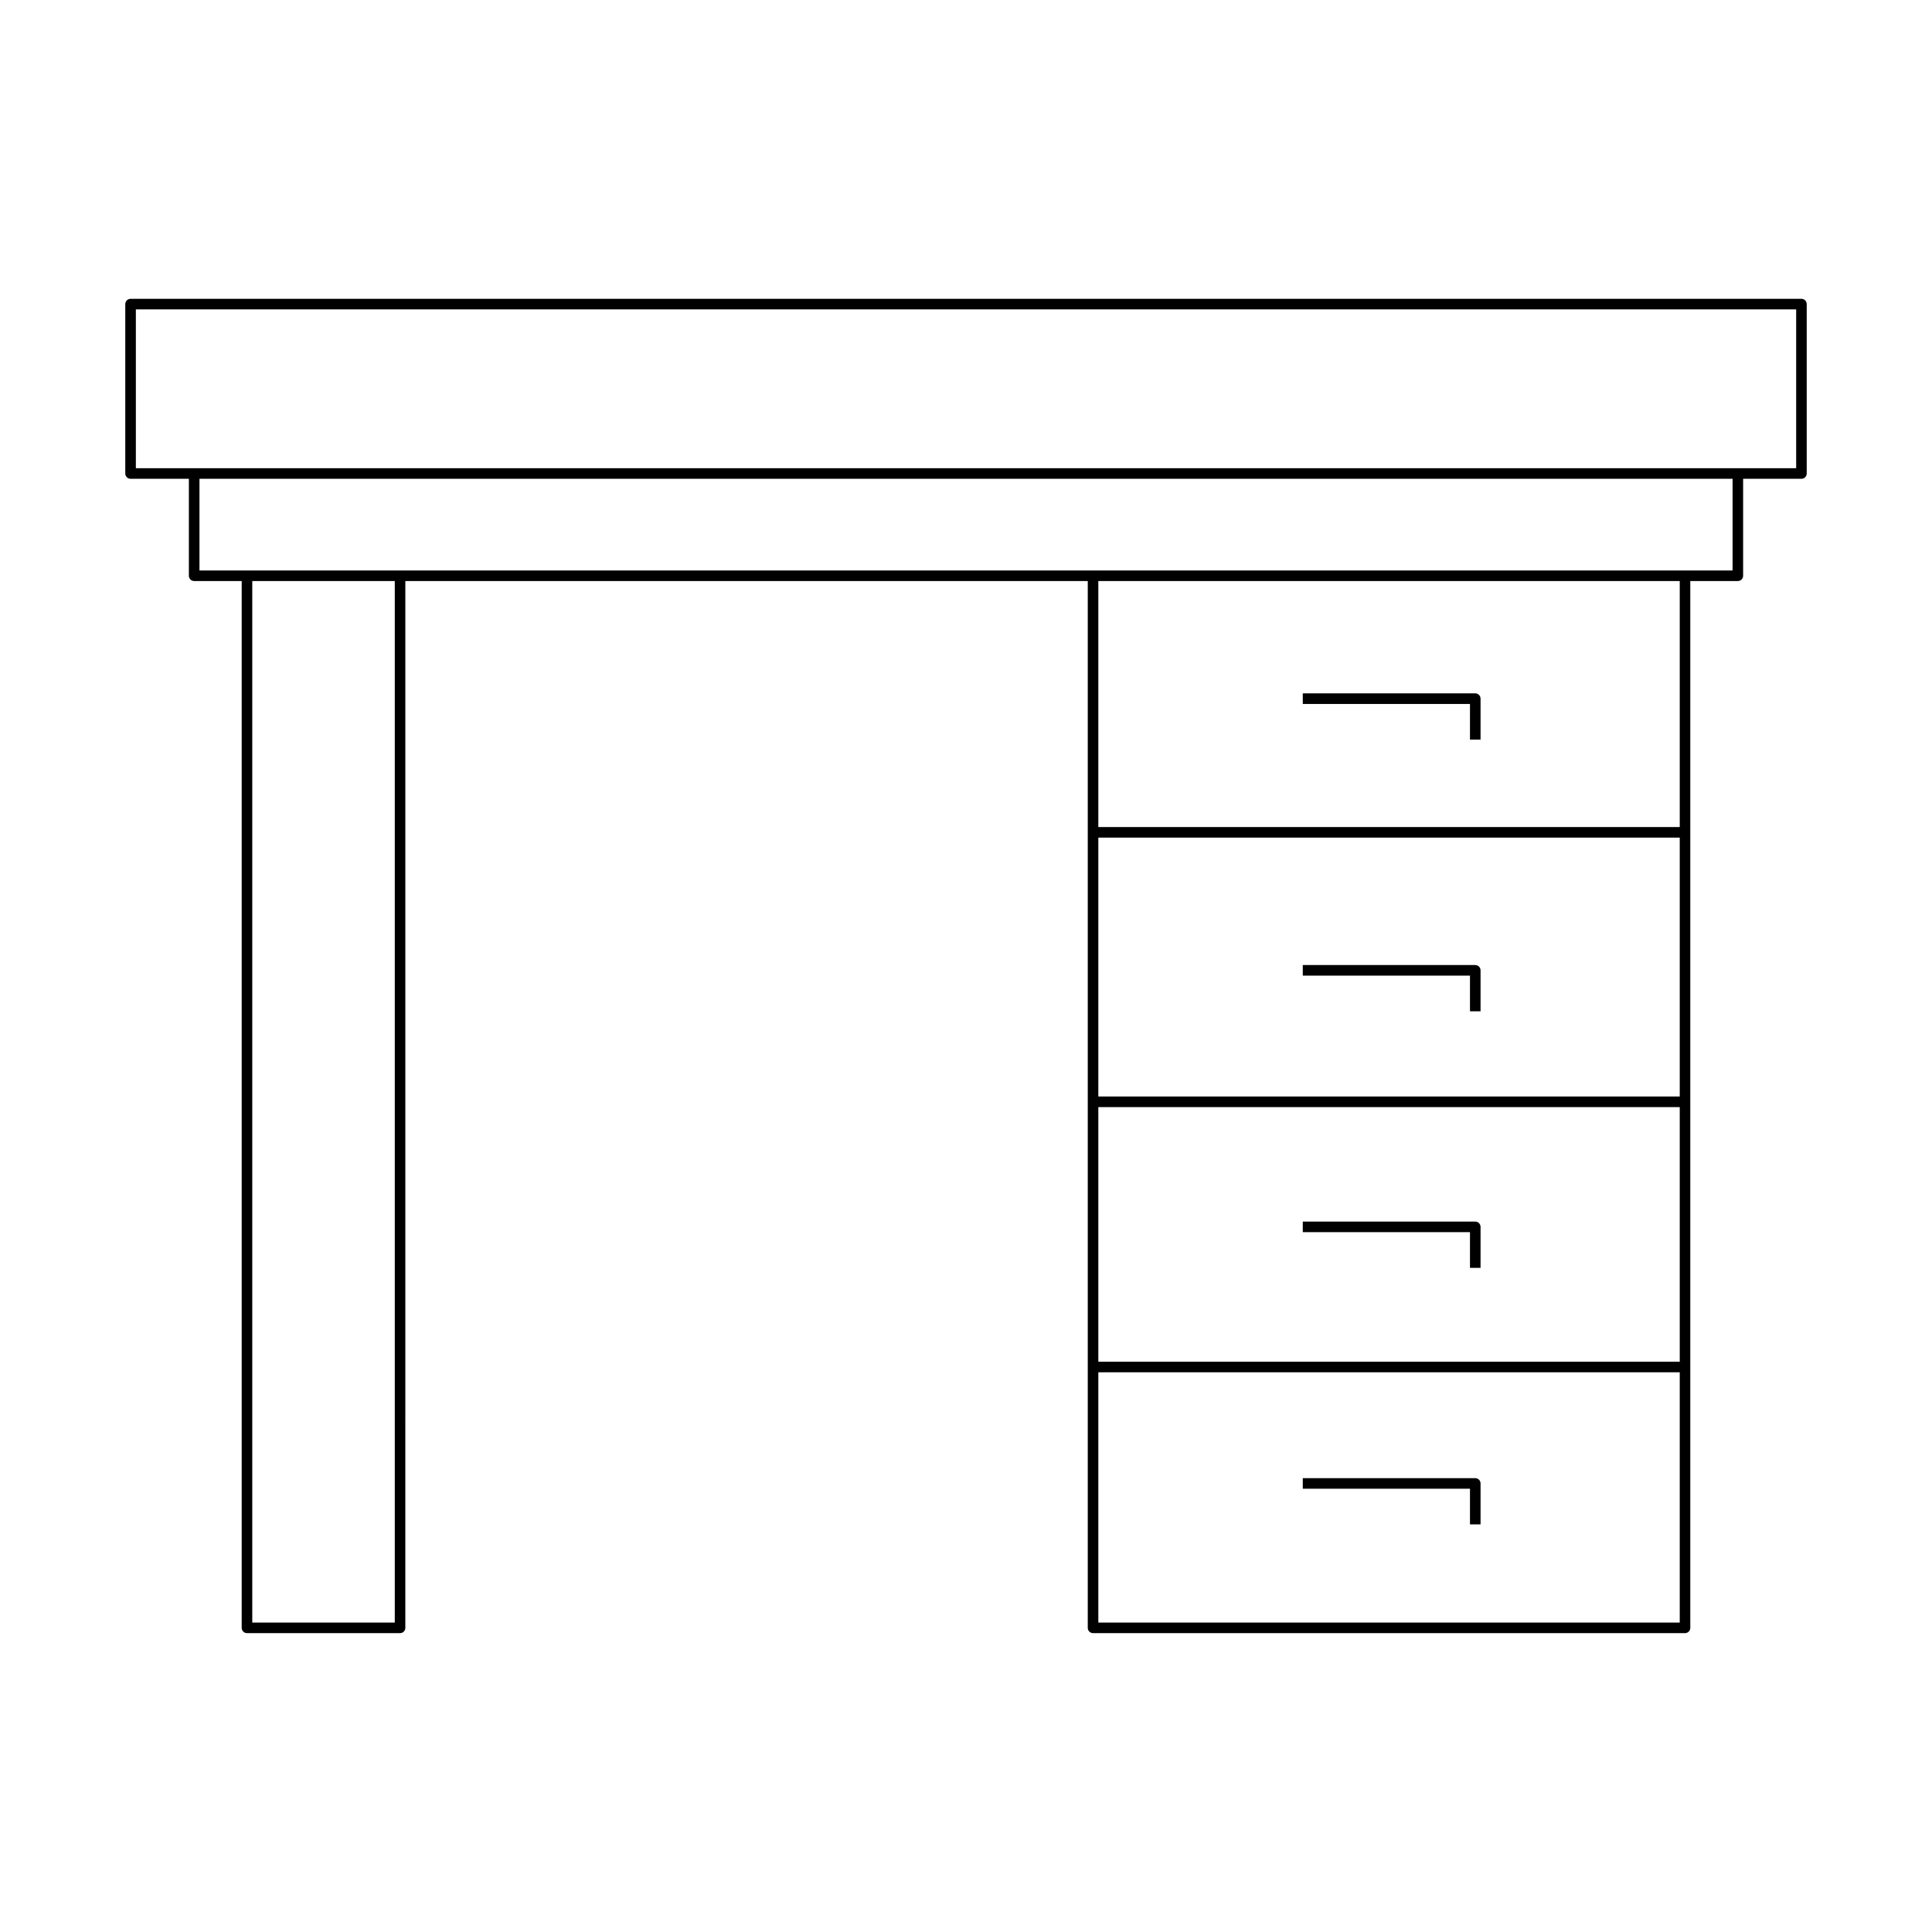 <?xml version="1.0" encoding="UTF-8"?>
<!-- Uploaded to: SVG Repo, www.svgrepo.com, Generator: SVG Repo Mixer Tools -->
<svg fill="#000000" width="800px" height="800px" version="1.1" viewBox="144 144 512 512" xmlns="http://www.w3.org/2000/svg">
 <g>
  <path d="m621.4 223.19h-442.8c-0.773 0-1.398 0.625-1.398 1.398v44.898c0 0.773 0.625 1.398 1.398 1.398h15.453v25.695c0 0.773 0.625 1.398 1.398 1.398h12.602v277.42c0 0.773 0.625 1.398 1.398 1.398h40.566c0.773 0 1.398-0.625 1.398-1.398l0.004-277.42h180.85v277.42c0 0.773 0.625 1.398 1.398 1.398h156.88c0.773 0 1.398-0.625 1.398-1.398v-277.42h12.602c0.773 0 1.398-0.625 1.398-1.398v-25.695h15.453c0.773 0 1.398-0.625 1.398-1.398v-44.898c0-0.773-0.625-1.398-1.398-1.398zm-372.78 350.81h-37.766v-276.02h37.766zm340.53 0h-154.08v-66.332h154.08zm0-69.133h-154.08v-67.477h154.08zm0-70.277h-154.08v-68.621h154.08zm0-71.418h-154.08v-65.195h154.08zm14-67.992h-406.29v-24.293h406.29zm16.855-27.094h-440v-42.098h440z"/>
  <path d="m533.56 340.01h2.801v-10.859c0-0.773-0.625-1.398-1.398-1.398h-45.711v2.801h44.309z"/>
  <path d="m533.56 412h2.801v-10.855c0-0.773-0.625-1.398-1.398-1.398h-45.711v2.801h44.309z"/>
  <path d="m533.56 479.99h2.801v-10.855c0-0.773-0.625-1.398-1.398-1.398h-45.711v2.801h44.309z"/>
  <path d="m533.56 547.98h2.801v-10.855c0-0.773-0.625-1.398-1.398-1.398h-45.711v2.801h44.309z"/>
 </g>
</svg>